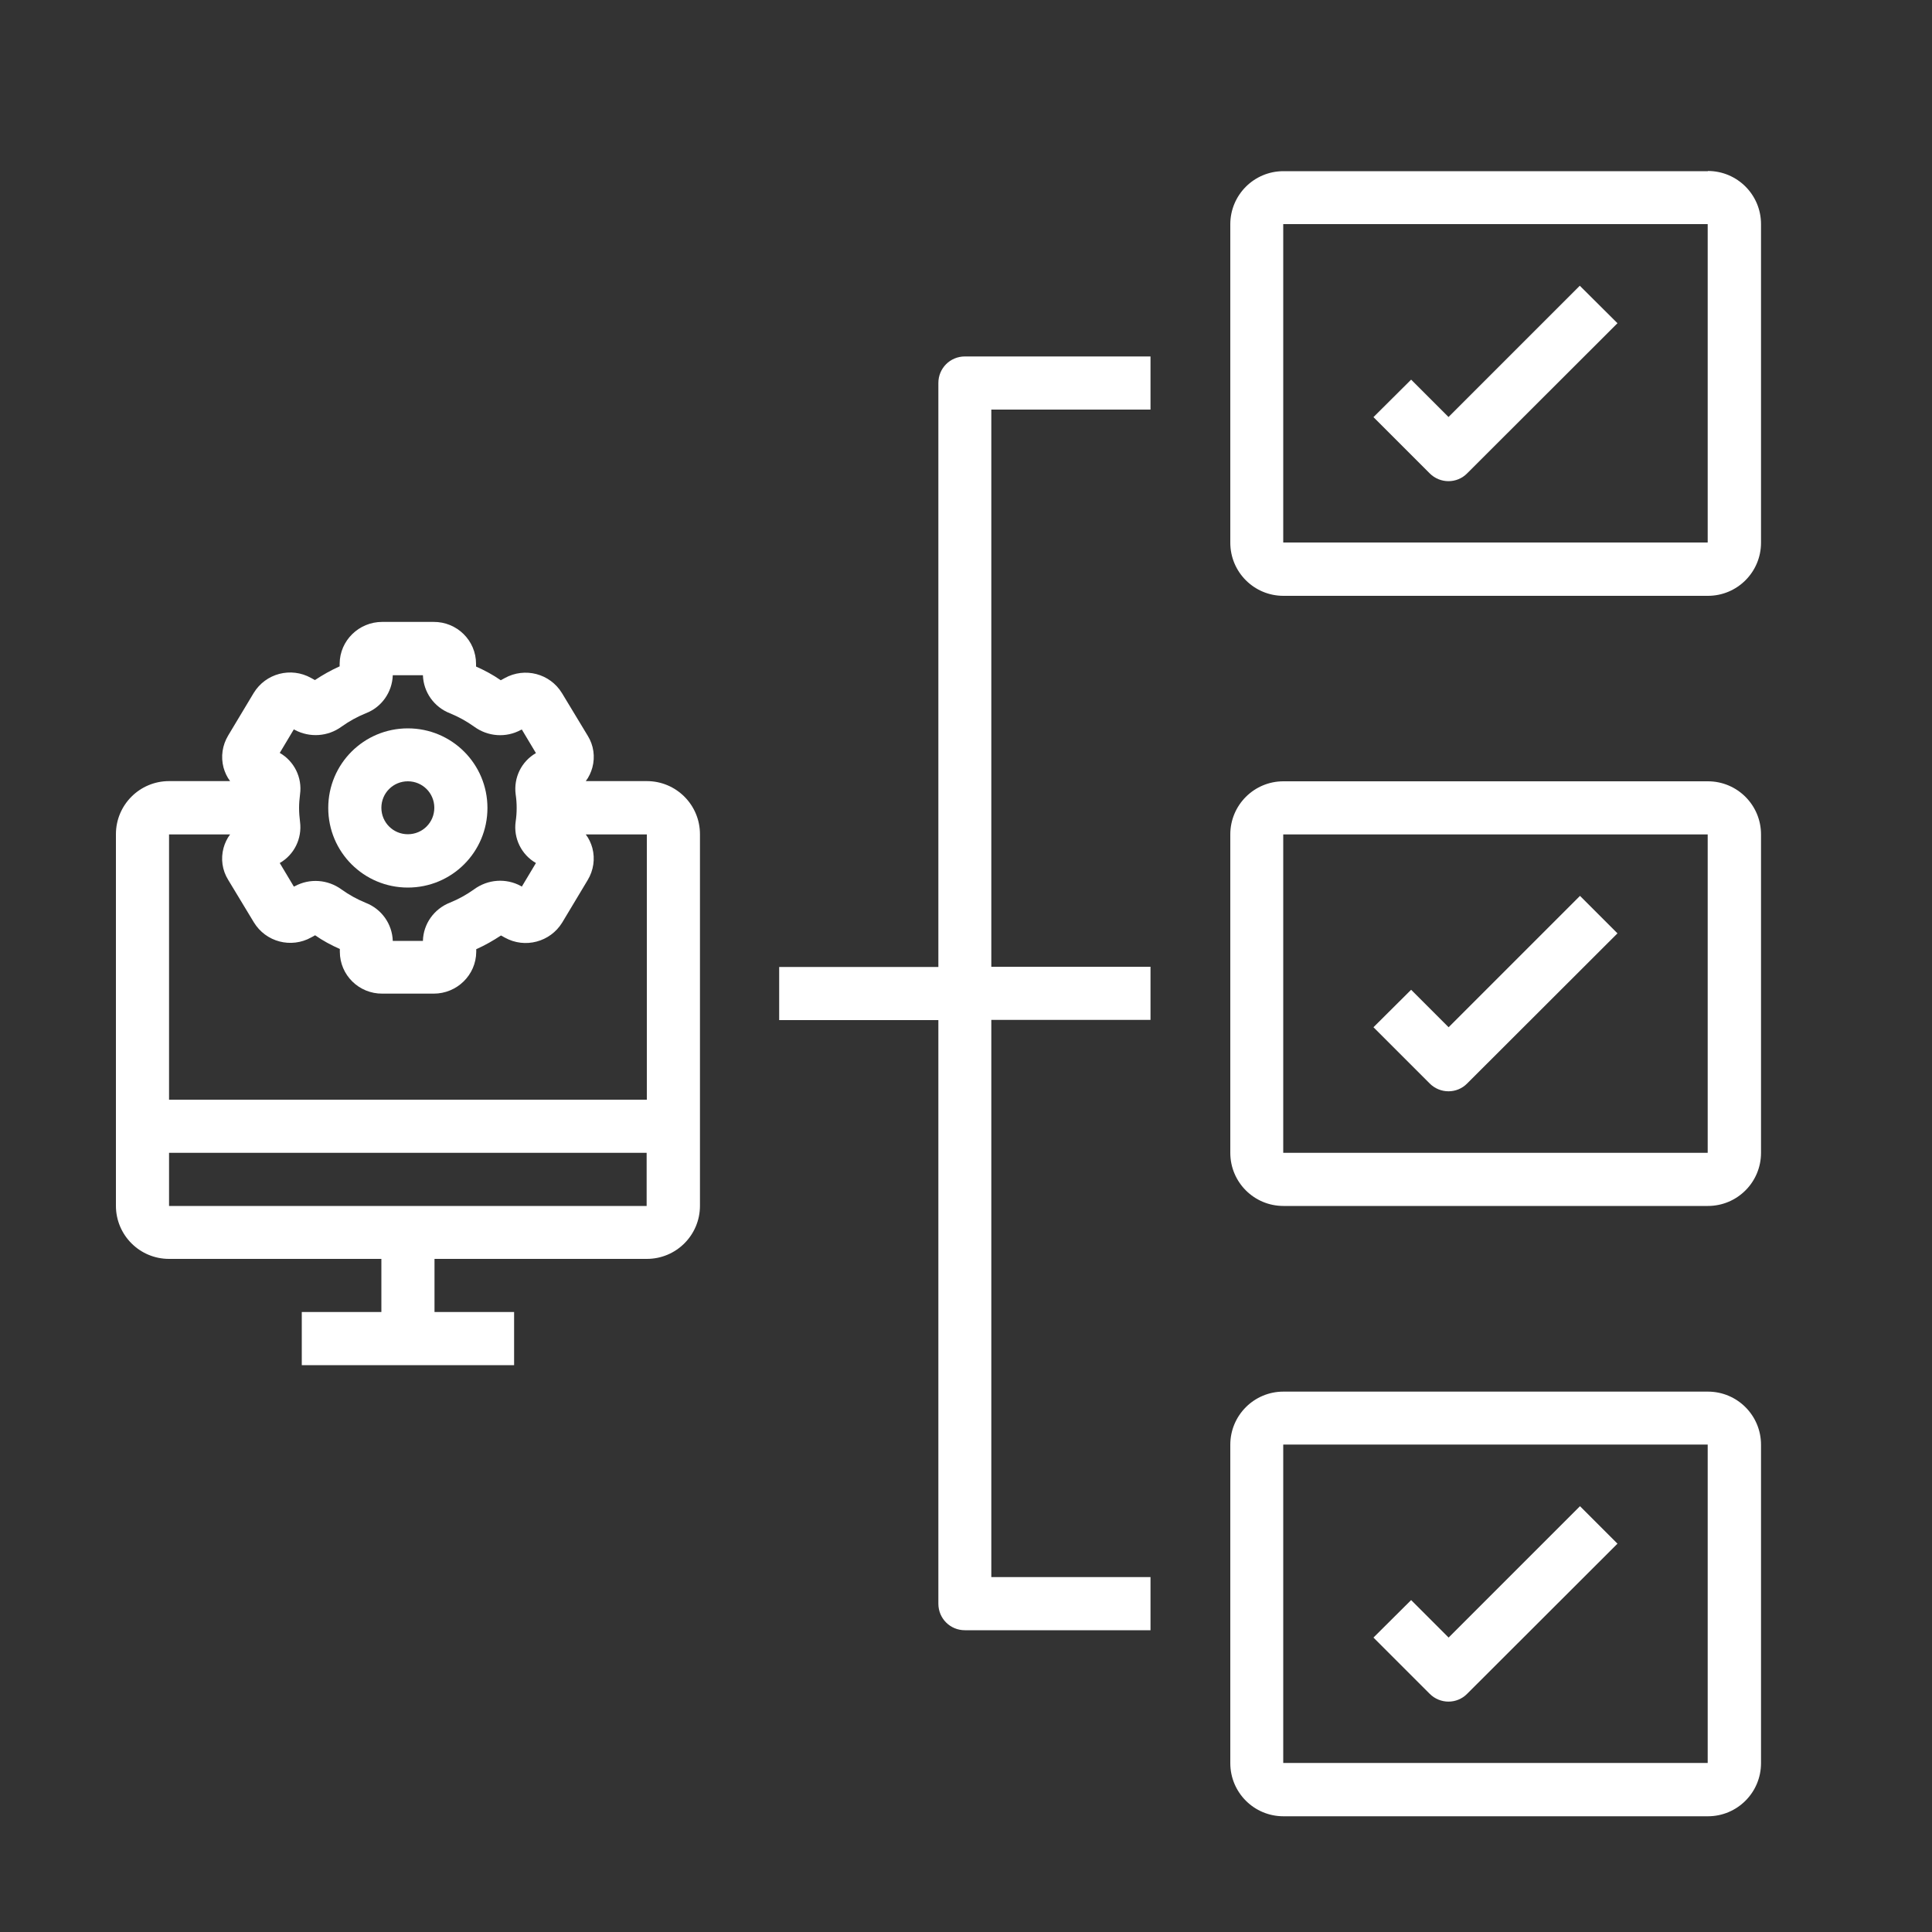 <svg xmlns="http://www.w3.org/2000/svg" id="Capa_1" viewBox="0 0 100 100"><rect x="0" y="0" width="100" height="100" fill="#333333" stroke="none"/><defs><style>      .st0 {        fill: #fff;      }    </style></defs><path class="st0" d="M8.75,65.16h10.99v2.75h-4.12v2.75h10.99v-2.75h-4.12v-2.75h10.99c1.52,0,2.75-1.23,2.75-2.75v-19.23c0-1.52-1.23-2.75-2.75-2.75h-3.16c.16-.21.27-.45.34-.7.15-.56.07-1.15-.24-1.65l-1.33-2.2c-.62-1.02-1.93-1.36-2.97-.78l-.2.11c-.4-.28-.83-.51-1.28-.71v-.14c0-1.21-.99-2.18-2.2-2.17,0,0,0,0,0,0h-2.66c-1.2,0-2.19.96-2.2,2.16v.14c-.45.2-.87.44-1.28.71l-.2-.11c-1.04-.58-2.35-.24-2.97.78l-1.32,2.2c-.3.5-.39,1.09-.24,1.66.07.25.18.49.34.7h-3.16c-1.52,0-2.75,1.23-2.75,2.75v19.23c0,1.52,1.23,2.75,2.75,2.75ZM15.48,41.82c0-.24.02-.47.05-.71.12-.86-.3-1.71-1.05-2.14l.73-1.22.05.03c.77.41,1.71.35,2.42-.17.39-.28.81-.51,1.25-.69.82-.31,1.37-1.09,1.4-1.97h1.56c.03.88.58,1.65,1.4,1.97.44.18.86.41,1.25.69.71.52,1.65.59,2.42.17l.05-.02.73,1.22c-.75.43-1.16,1.27-1.05,2.13.07.47.07.95,0,1.42-.12.86.3,1.71,1.05,2.14l-.73,1.22-.05-.03c-.77-.42-1.71-.35-2.42.17-.39.28-.81.51-1.25.69-.82.32-1.38,1.1-1.4,1.98h-1.56c-.03-.88-.58-1.65-1.4-1.97-.44-.18-.86-.41-1.25-.69-.71-.52-1.65-.59-2.42-.17l-.05.02-.73-1.22c.75-.43,1.16-1.27,1.05-2.13-.03-.24-.05-.48-.05-.72ZM8.75,43.19h3.16c-.16.21-.27.45-.34.7-.15.56-.07,1.15.24,1.65l1.33,2.2c.62,1.02,1.93,1.36,2.97.78l.2-.11c.4.28.83.51,1.28.71v.14c0,1.21.99,2.18,2.2,2.17,0,0,0,0,0,0h2.66c1.2,0,2.19-.96,2.2-2.16v-.14c.45-.2.87-.44,1.28-.71l.2.11c1.04.58,2.35.23,2.97-.78l1.32-2.2c.3-.5.39-1.09.24-1.66-.07-.25-.18-.49-.34-.7h3.16v13.73H8.75v-13.73ZM8.75,59.67h24.72v2.75H8.75v-2.75Z"></path><path class="st0" d="M21.11,45.94c2.28,0,4.12-1.84,4.12-4.12s-1.84-4.12-4.12-4.12-4.12,1.84-4.12,4.12,1.84,4.12,4.12,4.12ZM21.11,40.44c.76,0,1.37.61,1.37,1.37s-.61,1.37-1.37,1.37-1.37-.61-1.37-1.37.61-1.37,1.37-1.37Z"></path><path class="st0" d="M88.4,8.86h-21.97c-1.52,0-2.75,1.23-2.75,2.75v16.48c0,1.52,1.23,2.75,2.75,2.75h21.97c1.52,0,2.75-1.23,2.75-2.75V11.6c0-1.52-1.23-2.75-2.75-2.75ZM66.42,28.08V11.6h21.97v16.48h-21.97Z"></path><path class="st0" d="M48.57,19.84v30.21h-8.24v2.75h8.24v30.21c0,.76.61,1.37,1.37,1.37h9.61v-2.75h-8.24v-28.84h8.24v-2.75h-8.24v-28.84h8.24v-2.75h-9.61c-.76,0-1.37.61-1.37,1.37Z"></path><path class="st0" d="M74.98,21.59l-1.94-1.94-1.95,1.94,2.91,2.91c.54.54,1.41.54,1.94,0l7.78-7.77-1.95-1.94-6.8,6.8Z"></path><path class="st0" d="M88.4,40.44h-21.97c-1.52,0-2.75,1.23-2.75,2.75v16.48c0,1.52,1.23,2.75,2.75,2.75h21.97c1.52,0,2.75-1.23,2.75-2.75v-16.48c0-1.52-1.23-2.75-2.75-2.75ZM66.42,59.67v-16.48h21.97v16.48h-21.97Z"></path><path class="st0" d="M74.98,53.17l-1.94-1.94-1.95,1.94,2.91,2.91c.54.54,1.41.54,1.94,0l7.78-7.77-1.94-1.94-6.8,6.8Z"></path><path class="st0" d="M88.4,72.03h-21.97c-1.52,0-2.75,1.23-2.75,2.75v16.48c0,1.52,1.23,2.75,2.75,2.75h21.97c1.52,0,2.75-1.23,2.75-2.75v-16.48c0-1.52-1.23-2.75-2.75-2.75ZM66.42,91.25v-16.48h21.97v16.48h-21.97Z"></path><path class="st0" d="M74.98,84.76l-1.94-1.94-1.95,1.94,2.91,2.91c.54.54,1.41.54,1.94,0l7.78-7.77-1.94-1.94-6.8,6.8Z"></path></svg>